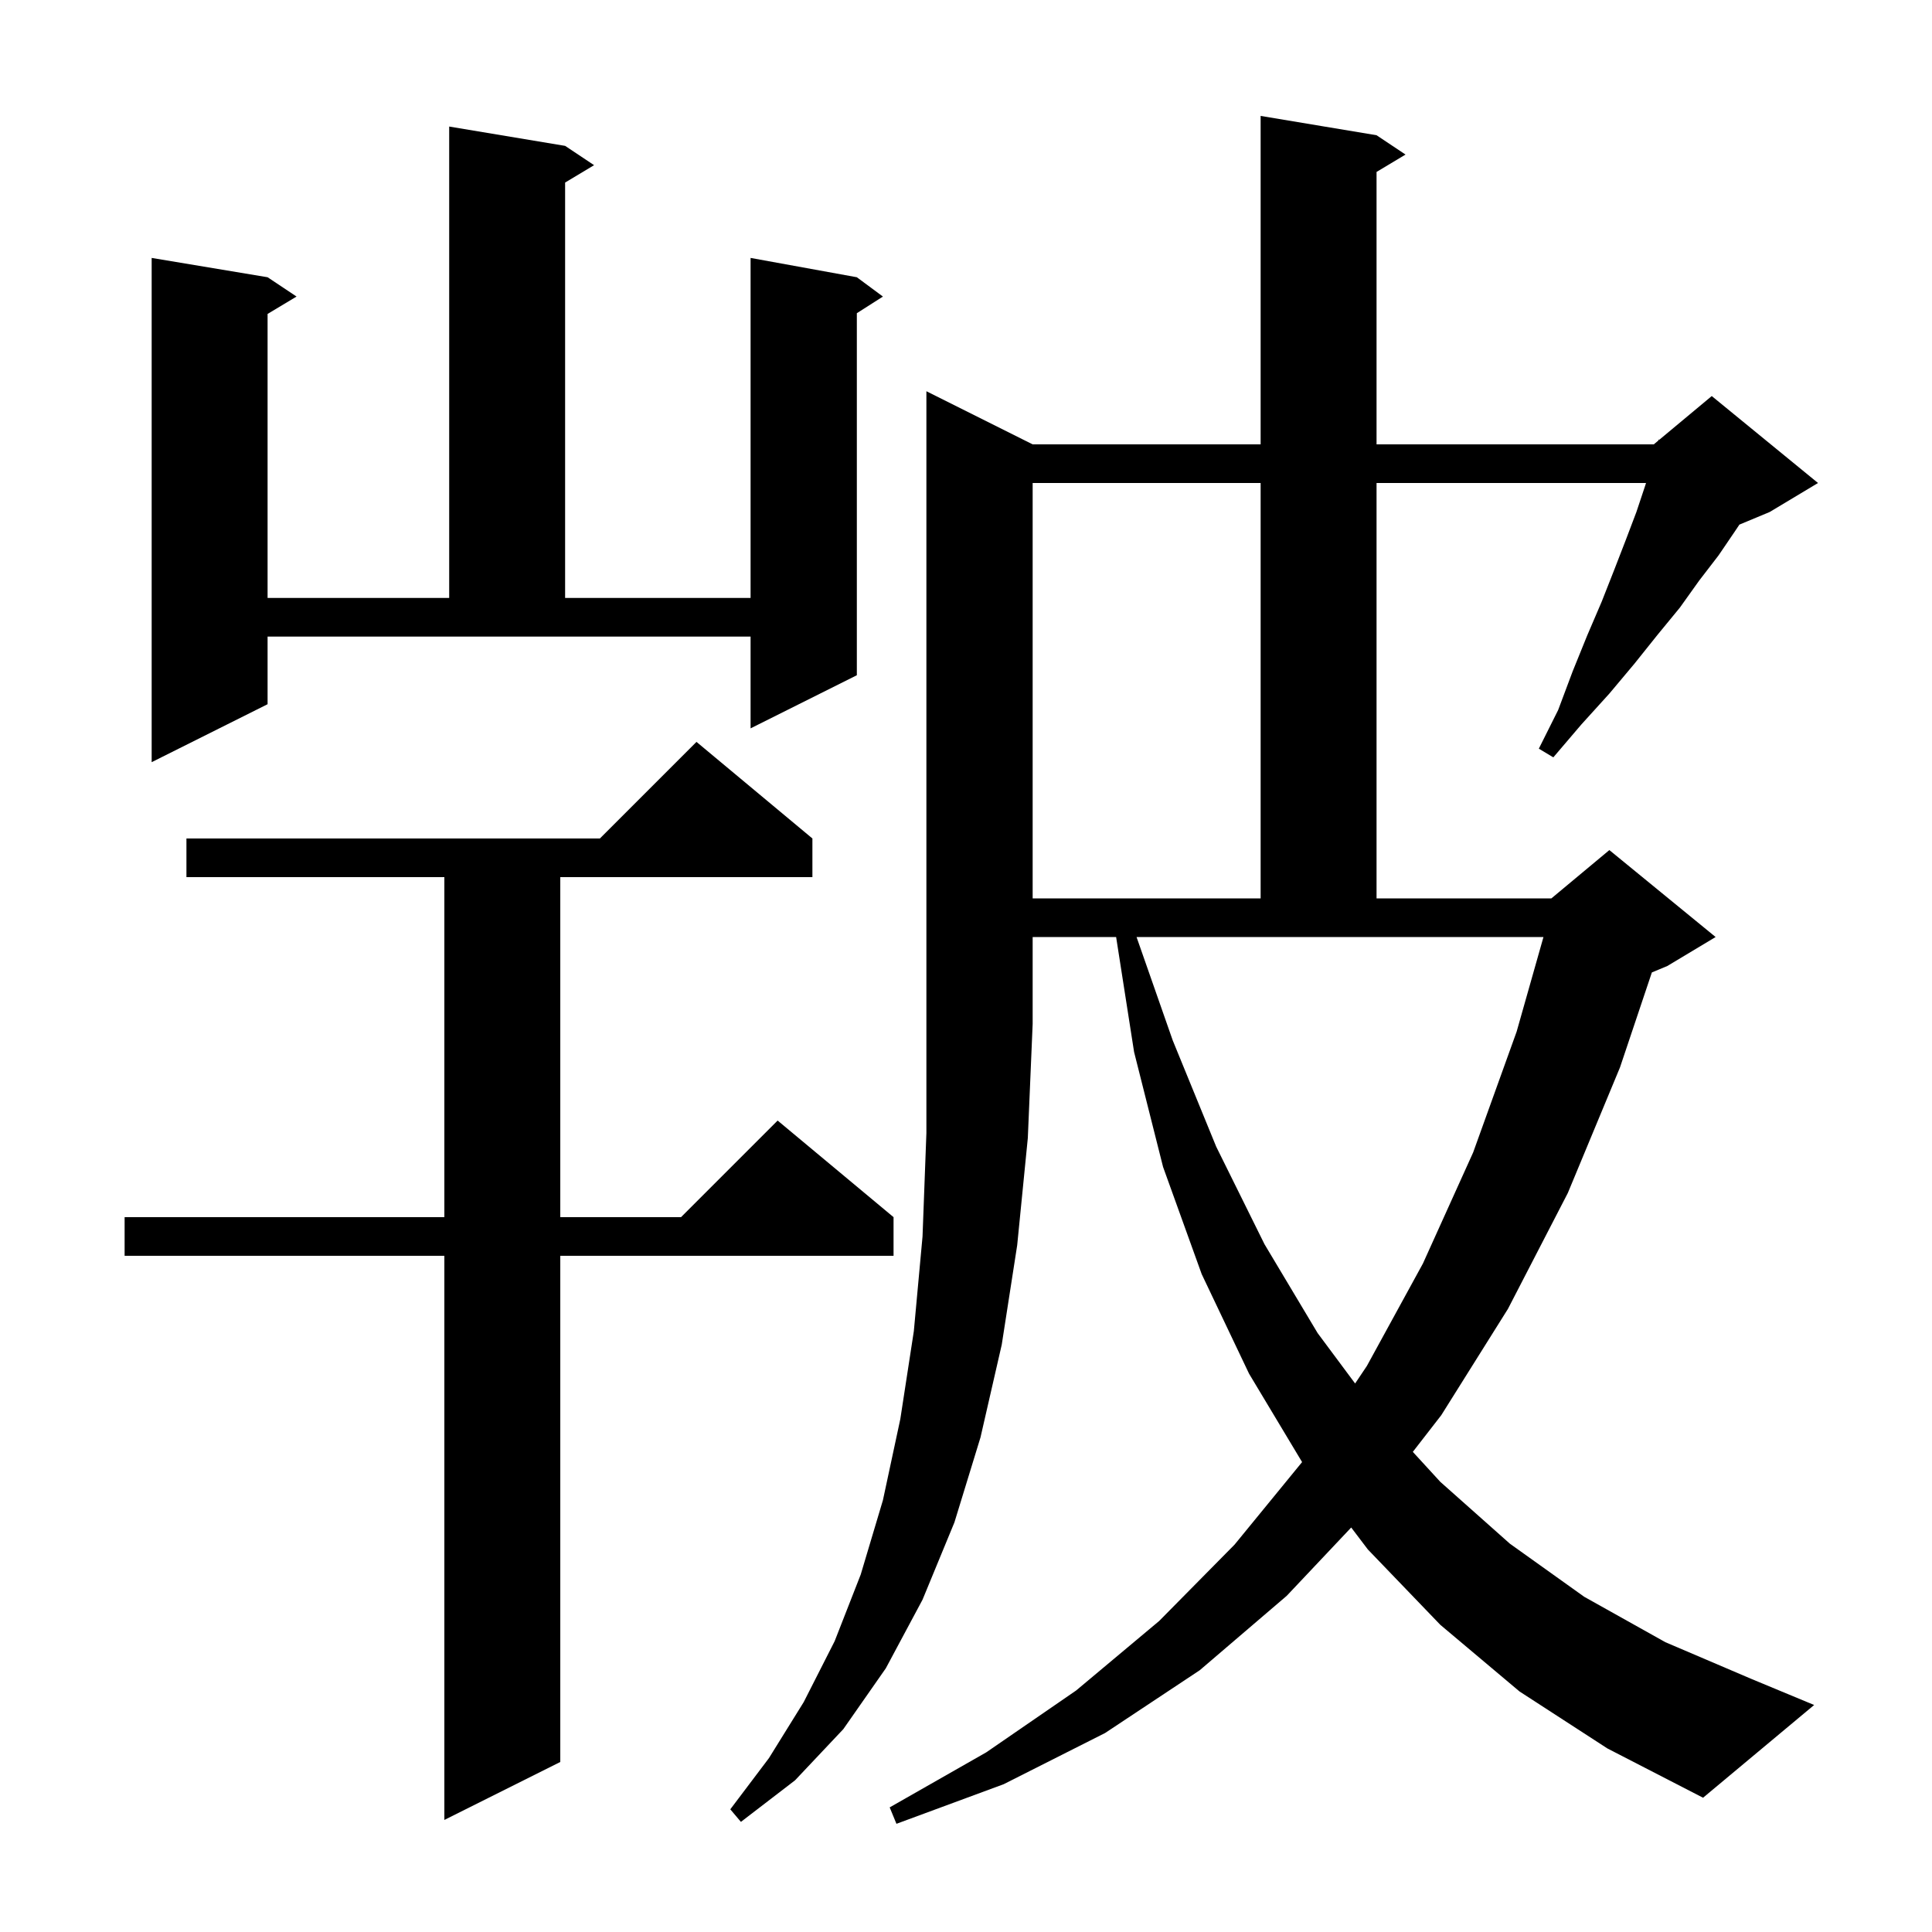 <svg xmlns="http://www.w3.org/2000/svg" xmlns:xlink="http://www.w3.org/1999/xlink" version="1.1" baseProfile="full" viewBox="0 0 200 200" width="200" height="200">
<g fill="black">
<path d="M 106.9 46.0 L 130.5 46.0 L 130.5 12.0 L 142.5 14.0 L 145.5 16.0 L 142.5 17.8 L 142.5 46.0 L 171.2 46.0 L 171.672 45.606 L 171.7 45.5 L 171.765 45.529 L 177.2 41.0 L 188.2 50.0 L 183.2 53.0 L 180.062 54.308 L 179.6 55.0 L 177.9 57.5 L 175.9 60.1 L 173.9 62.9 L 171.6 65.7 L 169.2 68.7 L 166.6 71.8 L 163.7 75.0 L 160.8 78.4 L 159.3 77.5 L 161.3 73.5 L 162.8 69.5 L 164.3 65.8 L 165.8 62.3 L 167.1 59.0 L 168.3 55.9 L 169.4 53.0 L 170.3 50.3 L 170.396 50.0 L 142.5 50.0 L 142.5 93.0 L 160.6 93.0 L 166.6 88.0 L 177.6 97.0 L 172.6 100.0 L 171.001 100.666 L 167.7 110.5 L 162.3 123.5 L 156.1 135.5 L 149.2 146.5 L 146.255 150.297 L 149.1 153.4 L 156.3 159.8 L 164.0 165.3 L 172.4 170.0 L 181.3 173.8 L 187.8 176.5 L 176.3 186.1 L 166.4 181.0 L 157.3 175.1 L 149.1 168.2 L 141.6 160.4 L 139.876 158.127 L 133.2 165.2 L 124.2 172.9 L 114.4 179.4 L 103.9 184.7 L 92.8 188.8 L 92.1 187.1 L 102.1 181.4 L 111.4 175.0 L 120.0 167.8 L 127.8 159.9 L 134.792 151.354 L 129.3 142.2 L 124.4 131.9 L 120.4 120.8 L 117.4 108.9 L 115.541 97.0 L 106.9 97.0 L 106.9 106.0 L 106.4 117.8 L 105.3 128.9 L 103.7 139.2 L 101.5 148.8 L 98.8 157.6 L 95.5 165.6 L 91.7 172.7 L 87.3 179.0 L 82.3 184.3 L 76.7 188.6 L 75.6 187.3 L 79.6 182.0 L 83.2 176.2 L 86.4 169.9 L 89.1 163.0 L 91.4 155.3 L 93.2 146.9 L 94.6 137.8 L 95.5 128.0 L 95.9 117.3 L 95.9 40.5 Z M 84.1 86.8 L 84.1 90.8 L 58.0 90.8 L 58.0 126.0 L 70.5 126.0 L 80.5 116.0 L 92.5 126.0 L 92.5 130.0 L 58.0 130.0 L 58.0 182.4 L 46.0 188.4 L 46.0 130.0 L 12.9 130.0 L 12.9 126.0 L 46.0 126.0 L 46.0 90.8 L 19.3 90.8 L 19.3 86.8 L 62.1 86.8 L 72.1 76.8 Z M 121.4 107.7 L 125.9 118.7 L 130.9 128.8 L 136.4 138.0 L 140.282 143.218 L 141.5 141.4 L 147.3 130.8 L 152.5 119.3 L 157.0 106.8 L 159.779 97.0 L 117.655 97.0 Z M 106.9 50.0 L 106.9 93.0 L 130.5 93.0 L 130.5 50.0 Z M 27.7 72.9 L 15.7 78.9 L 15.7 26.7 L 27.7 28.7 L 30.7 30.7 L 27.7 32.5 L 27.7 61.9 L 46.5 61.9 L 46.5 13.1 L 58.5 15.1 L 61.5 17.1 L 58.5 18.9 L 58.5 61.9 L 77.7 61.9 L 77.7 26.7 L 88.7 28.7 L 91.4 30.7 L 88.7 32.423 L 88.7 69.9 L 77.7 75.4 L 77.7 65.9 L 27.7 65.9 Z " />
</g>
</svg>
